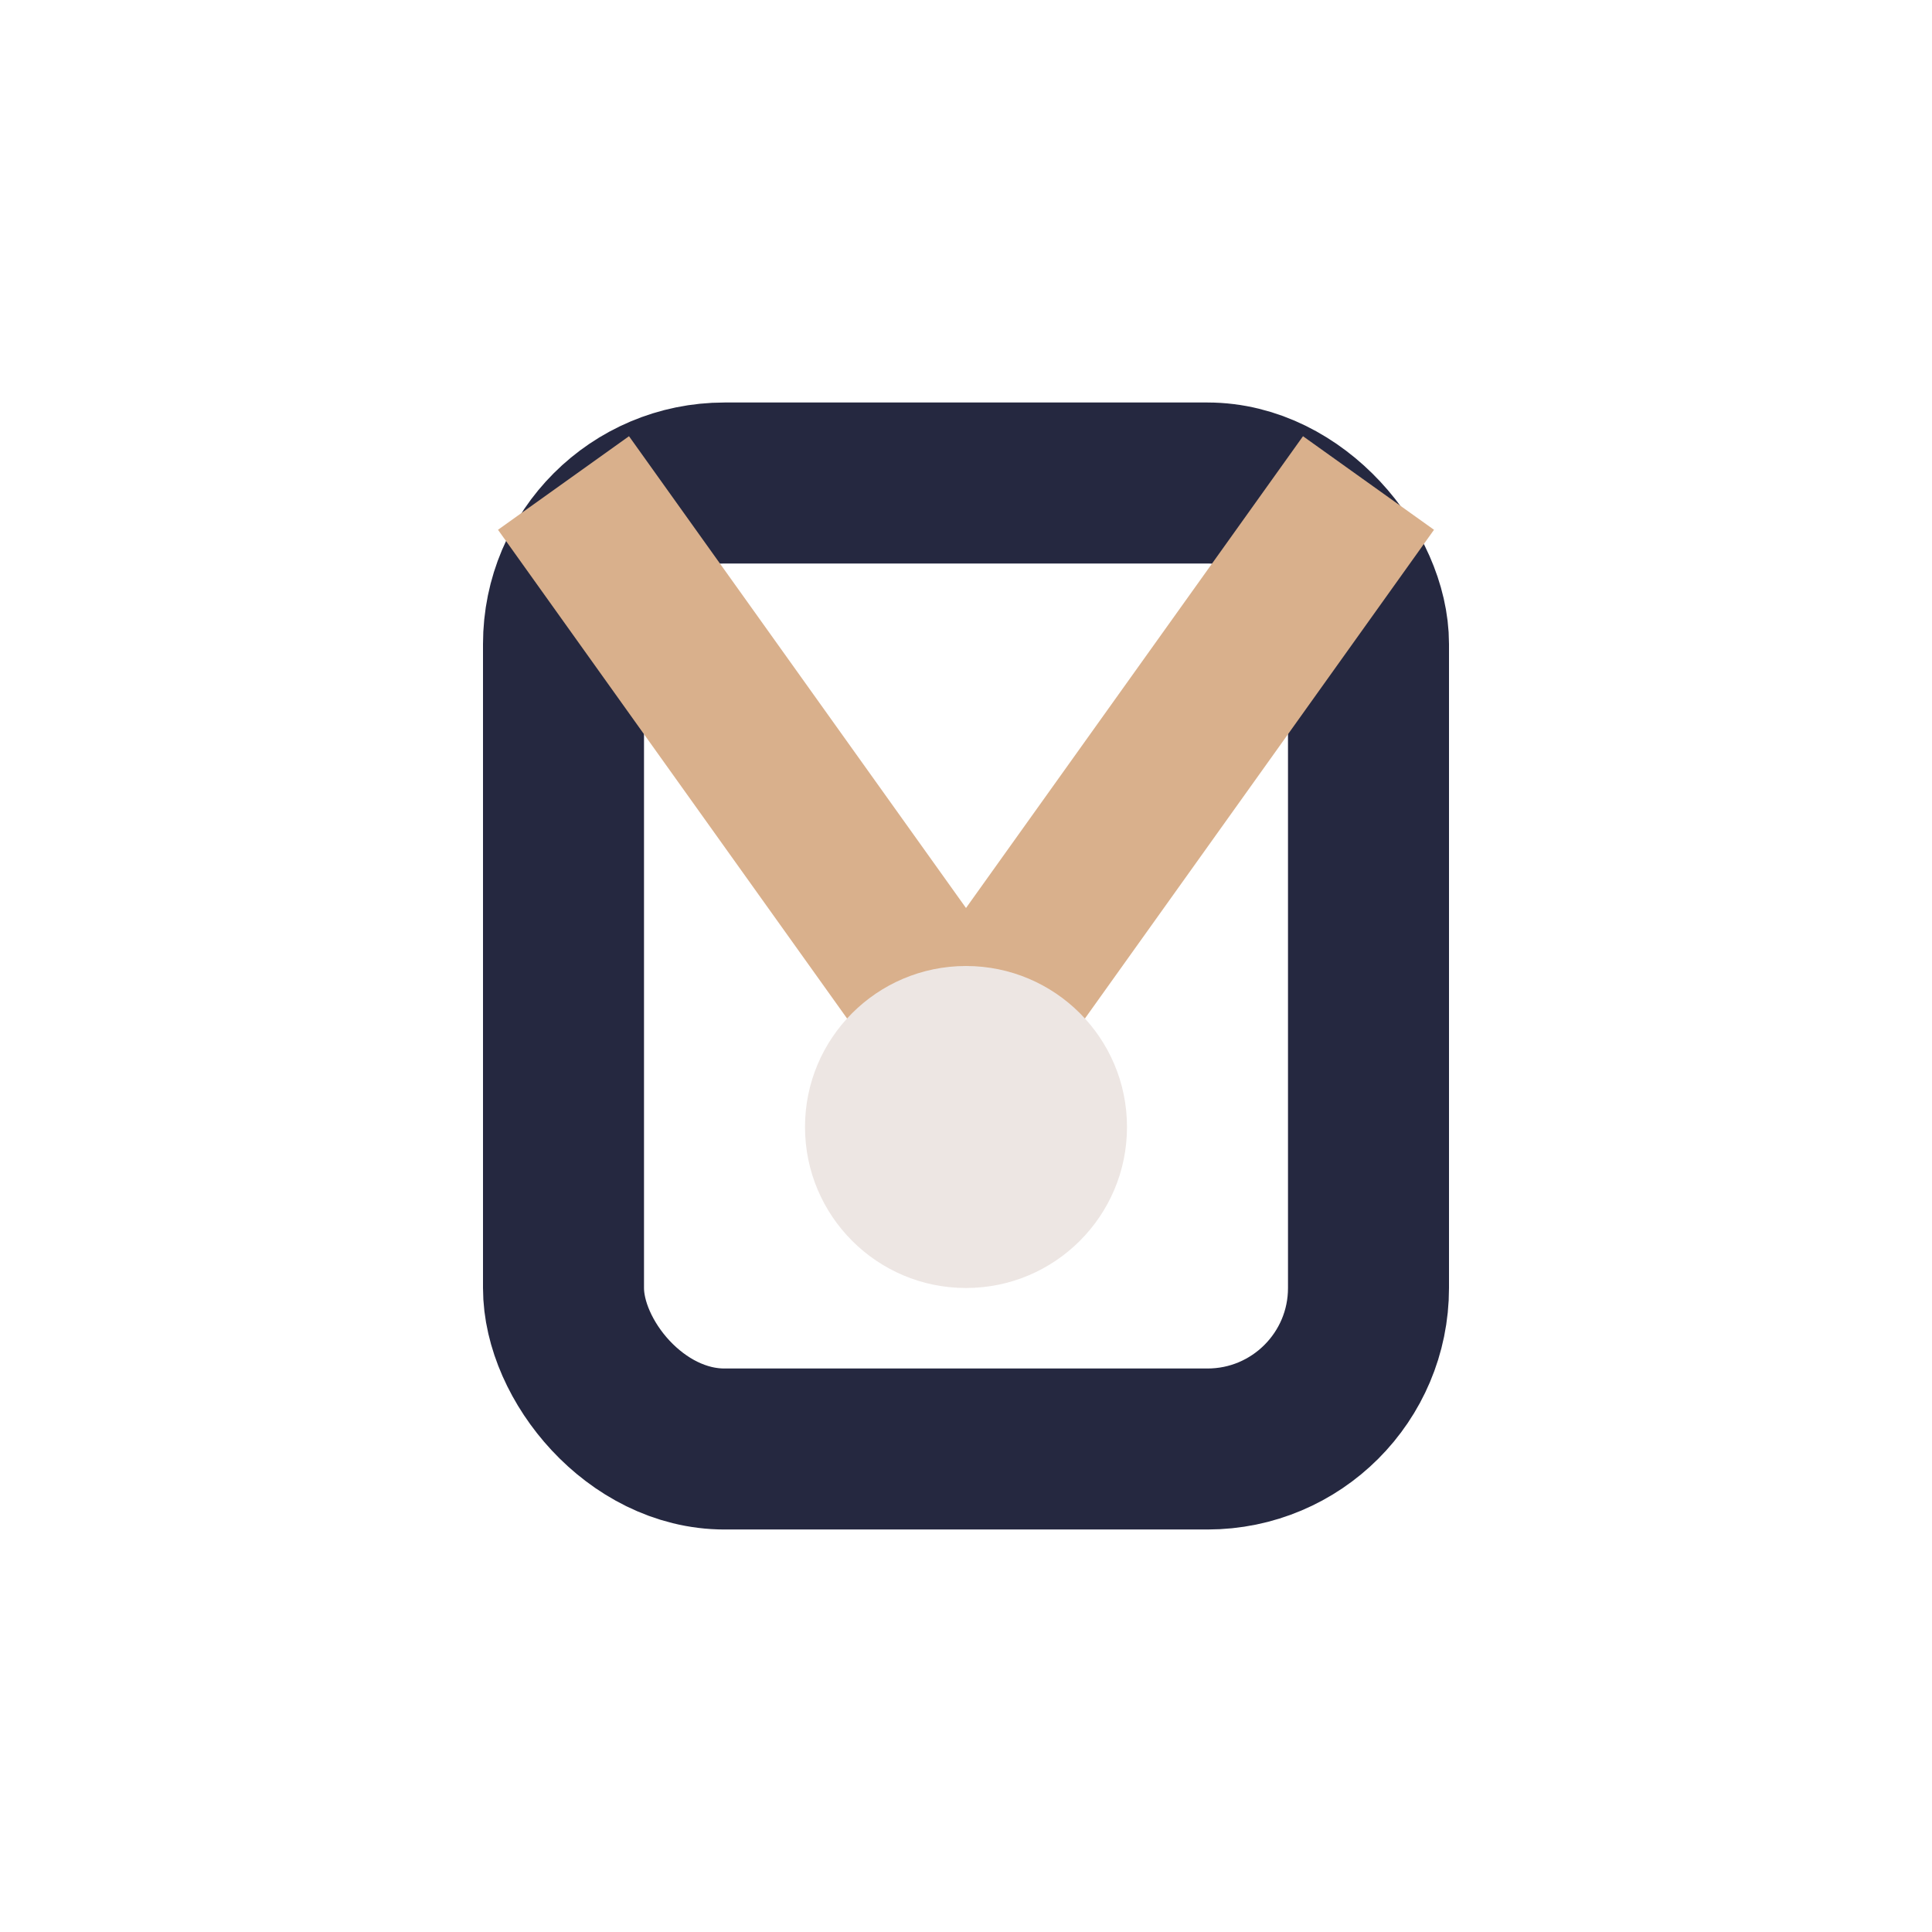 <?xml version="1.0" encoding="UTF-8"?>
<svg xmlns="http://www.w3.org/2000/svg" width="24" height="24" viewBox="0 0 24 24"><rect x="7" y="6" width="10" height="12" rx="2" fill="none" stroke="#252840" stroke-width="2"/><path d="M7 6l5 7 5-7" stroke="#D9B08C" stroke-width="2" fill="none"/><circle cx="12" cy="14" r="2" fill="#EDE6E3"/></svg>